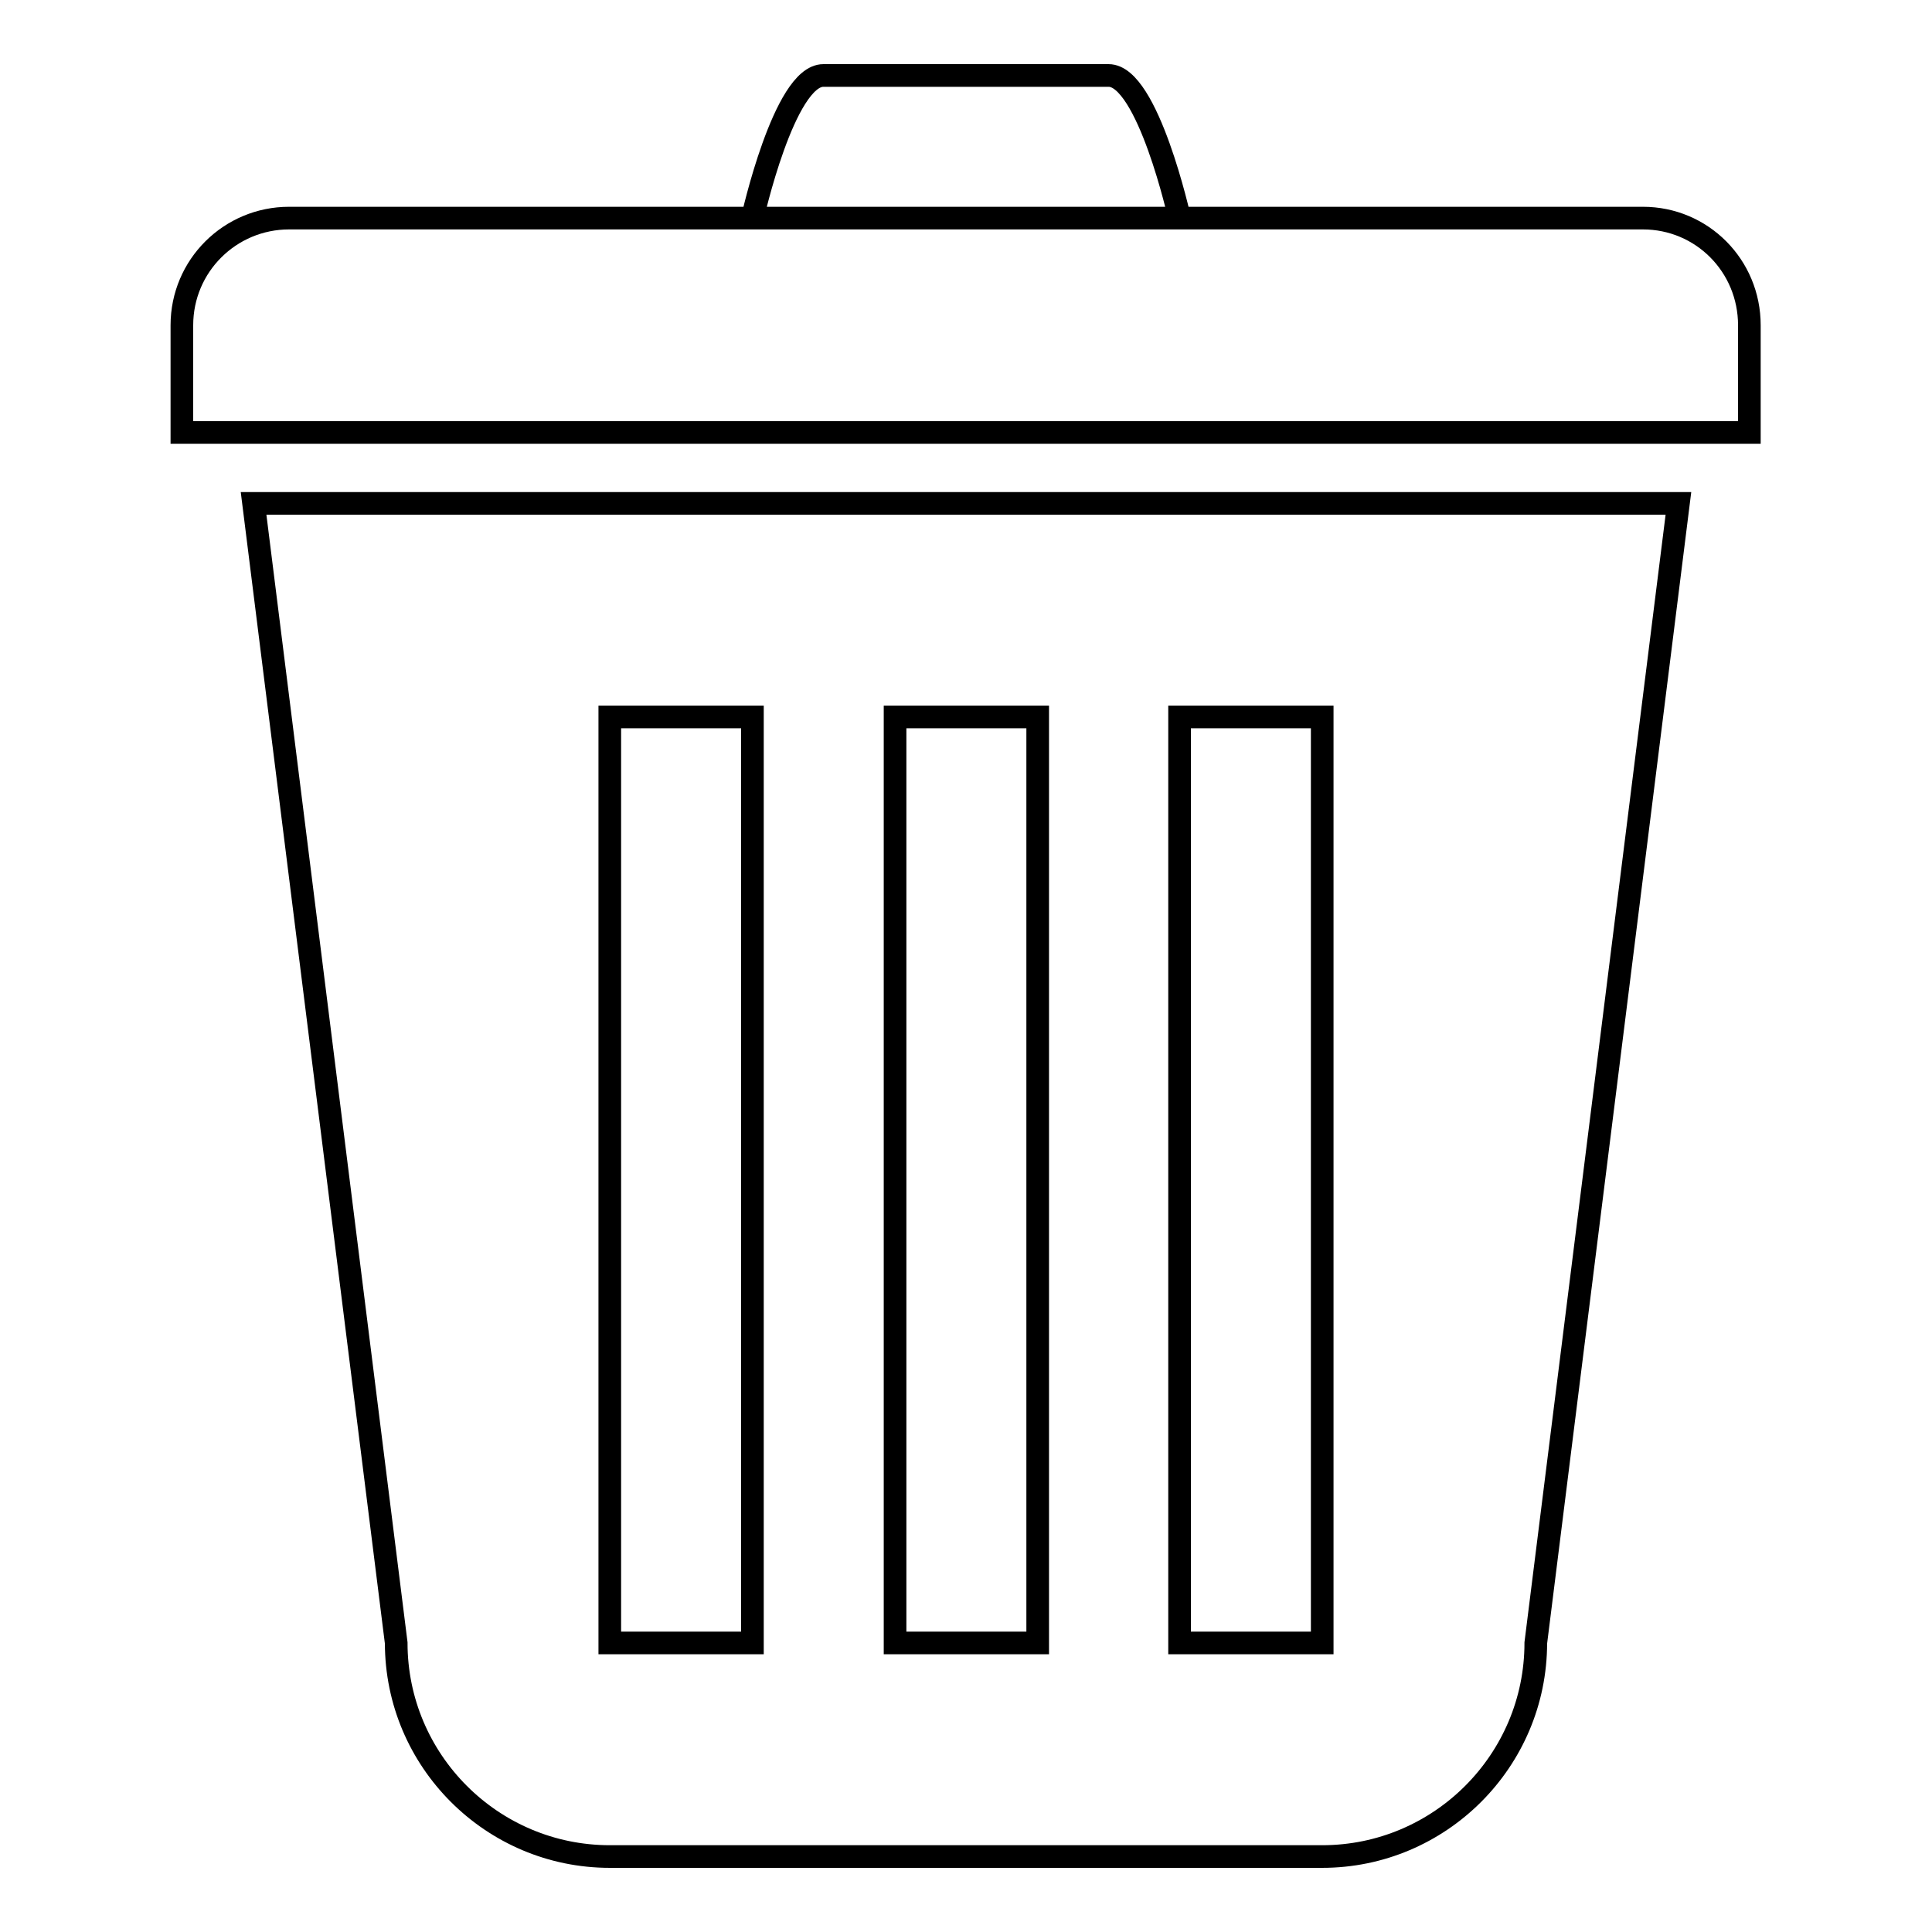 <?xml version="1.0" encoding="utf-8"?>
<!-- Svg Vector Icons : http://www.onlinewebfonts.com/icon -->
<!DOCTYPE svg PUBLIC "-//W3C//DTD SVG 1.1//EN" "http://www.w3.org/Graphics/SVG/1.1/DTD/svg11.dtd">
<svg version="1.1" xmlns="http://www.w3.org/2000/svg" xmlns:xlink="http://www.w3.org/1999/xlink" x="0px" y="0px" viewBox="0 0 256 256" enable-background="new 0 0 256 256" xml:space="preserve">
<g><g><path stroke-width="3" fill-opacity="0" stroke="#000000"  d="M146.9,10h-37.8c-5.2,0-9.4,18.9-9.4,18.9h56.6C156.3,28.9,152.1,10,146.9,10z M52.5,217.7c0,15.6,12.7,28.3,28.3,28.3h94.4c15.6,0,28.3-12.7,28.3-28.3l18.9-151H33.6L52.5,217.7z M156.3,95h18.9v122.7h-18.9V95z M118.6,95h18.9v122.7h-18.9V95z M80.8,95h18.9v122.7H80.8V95z M217.7,28.9H38.3c-7.8,0-14.2,6.3-14.2,14.2c0,7.8,0,14.2,0,14.2h207.7c0,0,0-6.3,0-14.2C231.8,35.2,225.5,28.9,217.7,28.9z"/></g></g>
</svg>